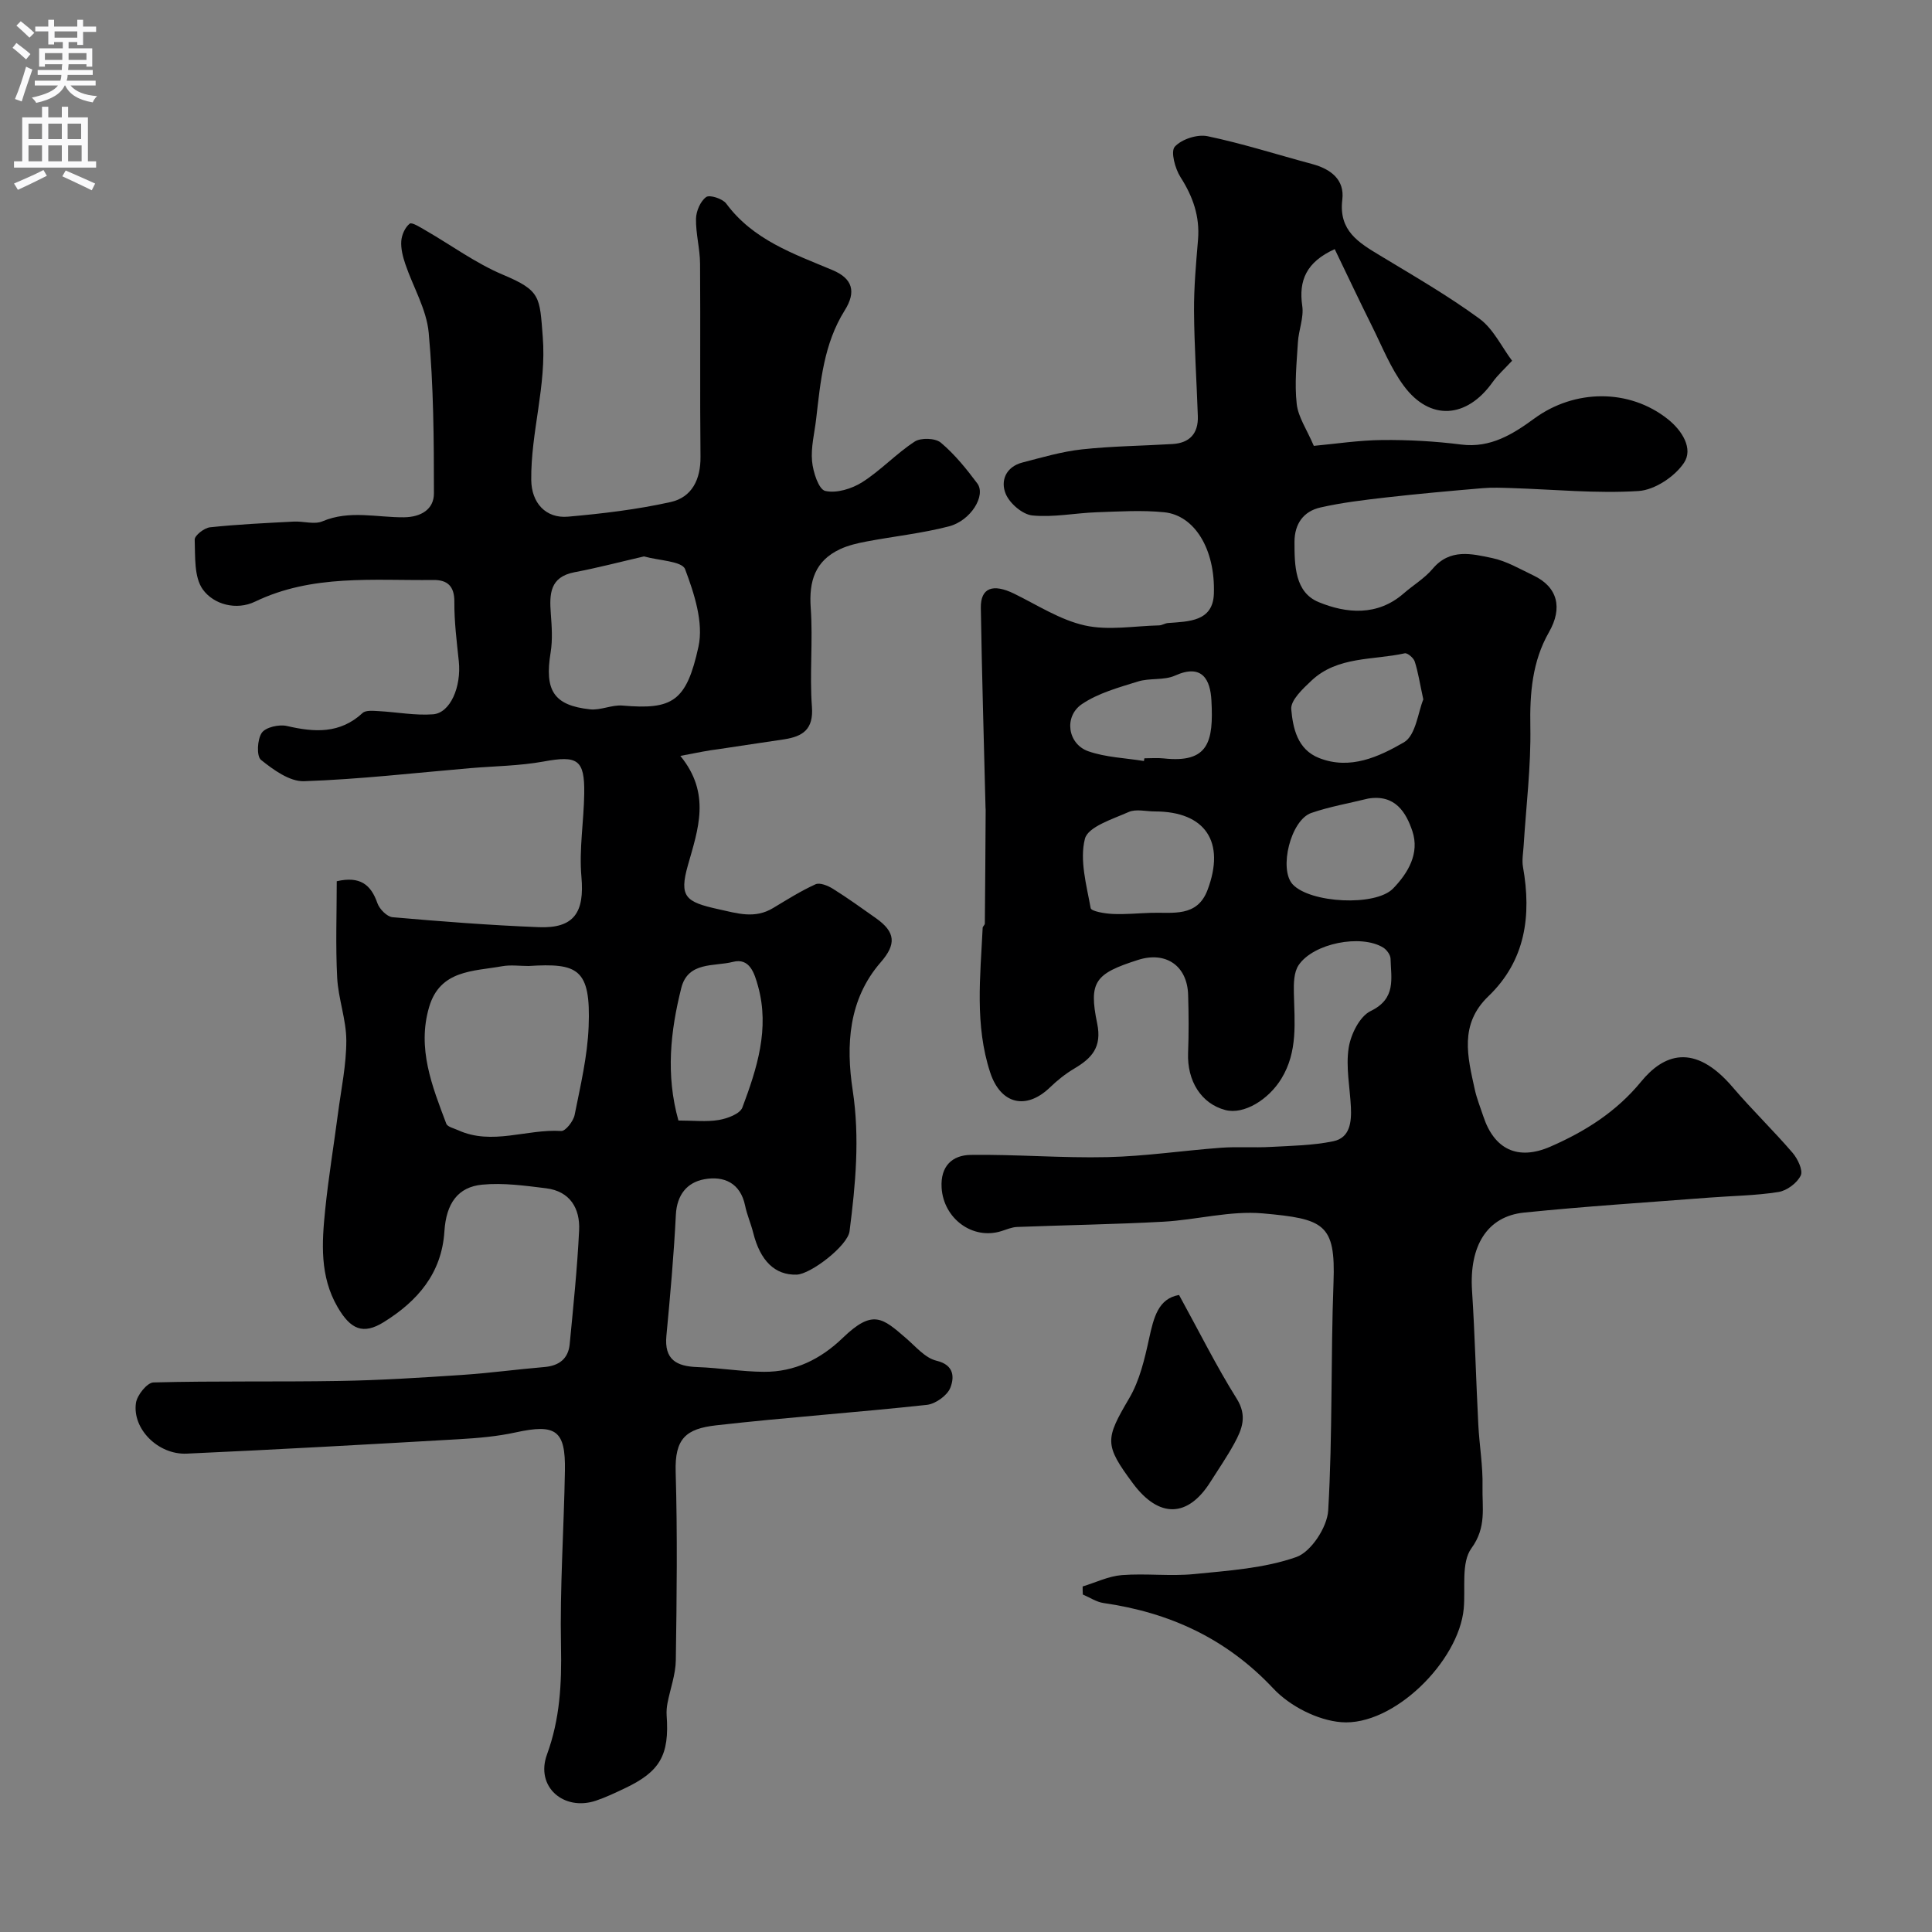<svg enable-background="new 0 0 400 400" viewBox="0 0 400 400" xmlns="http://www.w3.org/2000/svg"><rect x="0" y="0" width="400" height="400" fill="#808080" stroke="none"/><g fill="#000001"><path d="m224.15 328.46c2.7-.82 5.35-2.13 8.1-2.35 4.99-.39 10.07.28 15.04-.22 7.11-.71 14.46-1.19 21.1-3.52 3.05-1.07 6.4-6.19 6.6-9.65.92-15.71.51-31.49 1.1-47.22.45-12.12-1.96-13.15-14.63-14.28-6.75-.6-13.7 1.34-20.58 1.72-10.09.55-20.2.7-30.3 1.09-1.1.04-2.19.53-3.26.86-5.98 1.88-11.98-2.62-12.37-8.98-.27-4.51 2.24-6.75 6.02-6.8 9.44-.13 18.9.68 28.33.46 7.84-.18 15.65-1.36 23.48-1.94 3.41-.25 6.85.02 10.26-.17 4.35-.24 8.78-.3 13.02-1.18 3.46-.72 3.77-4 3.63-7.05-.2-4.11-1.08-8.31-.46-12.29.43-2.79 2.28-6.52 4.56-7.62 5.33-2.58 4.21-6.74 4.11-10.83-.02-.8-.8-1.86-1.53-2.31-4.58-2.81-14.45-.91-17.51 3.65-.99 1.47-1.02 3.79-.98 5.71.13 6.08.86 12.15-2.58 17.78-2.68 4.39-7.79 7.5-11.6 6.5-4.98-1.3-7.95-6.01-7.72-11.84.16-3.99.13-8 .01-12-.17-6.03-4.61-9.08-10.37-7.24-8.87 2.83-10.26 4.48-8.46 13.16 1.02 4.92-1.13 7.2-4.75 9.34-1.82 1.08-3.52 2.44-5.04 3.91-4.9 4.71-10.18 3.51-12.36-3.1-3.22-9.81-2.04-19.91-1.56-29.95.01-.3.44-.58.45-.88.08-7.86.12-15.71.17-23.57 0-.17-.03-.33-.03-.5-.34-13.77-.75-27.53-.97-41.3-.06-4.17 2.51-5.08 6.91-2.93 4.81 2.36 9.51 5.43 14.62 6.57 4.88 1.09 10.22.11 15.36-.01.63-.01 1.24-.45 1.88-.49 4.28-.33 9.29-.29 9.48-6.07.31-9.28-4.05-16.23-10.26-16.86-4.63-.47-9.36-.16-14.04 0-4.44.16-8.92 1.09-13.28.66-2.02-.2-4.64-2.44-5.49-4.41-1.18-2.73-.01-5.66 3.42-6.55 4.07-1.05 8.16-2.27 12.32-2.72 6.23-.68 12.53-.73 18.79-1.11 3.55-.22 5.34-2.21 5.22-5.77-.25-7.26-.74-14.52-.79-21.78-.03-4.93.42-9.86.83-14.78.39-4.81-1.06-8.91-3.64-12.94-1.12-1.76-2.07-5.31-1.17-6.29 1.42-1.56 4.66-2.61 6.78-2.17 7.3 1.53 14.44 3.82 21.66 5.76 3.84 1.03 6.75 3.22 6.24 7.38-.79 6.45 3.4 8.9 7.86 11.59 6.94 4.2 13.99 8.26 20.52 13.04 2.89 2.11 4.6 5.83 6.77 8.72-1.5 1.63-2.95 2.91-4.04 4.44-5.35 7.52-12.95 8.07-18.36.78-2.76-3.72-4.52-8.2-6.61-12.4-2.64-5.29-5.15-10.63-7.71-15.93-5.87 2.66-7.5 6.48-6.72 11.77.35 2.4-.75 4.99-.9 7.5-.26 4.26-.72 8.58-.25 12.77.3 2.74 2.1 5.3 3.54 8.69 4.47-.41 9.36-1.17 14.26-1.21 5.43-.05 10.9.26 16.28.94 6.09.77 10.78-2.22 15.14-5.41 8.26-6.04 19.6-6.25 27.65.18 2.96 2.36 5.25 6.1 3.32 9-1.9 2.86-6.08 5.64-9.42 5.85-8.71.55-17.51-.33-26.28-.61-2-.06-4.01-.15-5.99.02-6.7.57-13.39 1.17-20.07 1.93-4.53.52-9.09 1.06-13.53 2.07-3.51.8-5.36 3.39-5.36 7.15 0 4.87.08 10.41 5 12.44 5.73 2.36 12.15 2.96 17.6-1.79 1.98-1.73 4.33-3.12 6-5.1 3.59-4.27 8.09-3.12 12.33-2.23 2.97.62 5.74 2.27 8.54 3.6 5.04 2.4 6.09 6.73 3.22 11.74-3.47 6.07-3.99 12.65-3.86 19.6.15 8.21-.88 16.44-1.39 24.66-.09 1.45-.38 2.96-.13 4.36 1.78 10.06.54 19.37-7.17 26.77-6.06 5.82-4.3 12.51-2.82 19.26.41 1.9 1.16 3.72 1.77 5.58 2.25 6.83 7.11 9.24 13.89 6.29 7.18-3.13 13.67-7.21 18.81-13.49 4.51-5.5 10.89-8.25 18.95 1.2 3.97 4.65 8.39 8.92 12.38 13.56 1.06 1.24 2.21 3.63 1.69 4.71-.75 1.56-2.87 3.14-4.61 3.41-4.7.75-9.51.79-14.28 1.16-12.8.99-25.62 1.8-38.38 3.1-7.71.78-11.38 6.96-10.78 16.18.6 9.25.82 18.52 1.3 27.77.22 4.27.97 8.54.87 12.8s.88 8.4-2.29 12.74c-2.17 2.98-1.21 8.25-1.6 12.51-1.01 10.93-14.56 24.37-25.36 23.51-4.9-.39-10.65-3.33-14.05-6.96-9.72-10.36-21.45-15.73-35.16-17.71-1.48-.21-2.86-1.16-4.29-1.76-.04-.51-.04-1.09-.04-1.67zm14.95-160.46c-1.83 0-3.91-.56-5.43.12-3.32 1.47-8.41 3.05-9.05 5.54-1.13 4.42.33 9.59 1.19 14.35.12.67 2.94 1.14 4.53 1.21 2.65.13 5.33-.15 7.99-.23 4.48-.13 9.52.96 11.67-4.71 3.78-9.99-.47-16.28-10.9-16.28zm55.58-23.19c-.75-3.46-1.08-5.72-1.78-7.86-.24-.74-1.5-1.81-2.06-1.69-6.57 1.46-13.92.56-19.33 5.67-1.78 1.67-4.34 4.07-4.17 5.92.35 3.88 1.25 8.31 5.76 10.09 6.46 2.54 12.42-.28 17.57-3.25 2.46-1.43 2.94-6.31 4.01-8.88zm-11.44 20.53c-3.92.97-7.94 1.66-11.74 2.97-4.29 1.47-6.77 11.64-3.87 14.78 3.6 3.89 17.15 4.63 20.8.86 3.12-3.22 5.5-7.28 4-11.83-1.29-3.88-3.56-7.73-9.19-6.78zm-46.4-7.78c.03-.19.06-.37.09-.56 1.33 0 2.68-.12 3.99.02 9.3 1.02 10.36-3.43 9.89-12.02-.22-4.13-1.81-7.7-7.52-5.13-2.29 1.03-5.24.46-7.7 1.23-3.98 1.24-8.2 2.39-11.58 4.67-3.81 2.58-2.96 8.27 1.31 9.77 3.63 1.27 7.66 1.39 11.52 2.02z"/><path d="m140.86 156.5c6.39 7.82 3.67 15.2 1.56 22.65-1.85 6.53-.46 7.59 6.22 9.07 4.05.89 7.61 2.07 11.42-.22 2.88-1.73 5.74-3.54 8.79-4.92.9-.4 2.57.29 3.61.94 3.04 1.9 5.95 4 8.88 6.07 4.12 2.9 4.24 5.42 1.01 9.13-6.72 7.72-7.22 17.21-5.81 26.5 1.5 9.88.59 19.51-.65 29.2-.39 3.01-8.05 8.9-10.96 8.98-4.49.13-7.53-2.85-8.99-8.68-.47-1.88-1.28-3.69-1.67-5.59-.98-4.75-4.42-6.21-8.44-5.48-3.58.65-5.69 3.22-5.9 7.36-.42 8.37-1.17 16.72-1.96 25.06-.47 4.94 2.1 6.32 6.43 6.47 4.59.16 9.16.95 13.75.98 6.39.05 11.79-2.64 16.34-7.03 6.24-6.02 8.24-4.12 13.14.11 1.98 1.71 3.93 4.07 6.25 4.62 3.78.89 3.68 3.55 2.88 5.59-.63 1.61-3.06 3.35-4.85 3.55-14.53 1.58-29.12 2.59-43.65 4.24-6.22.71-8.58 2.71-8.37 9.64.38 12.99.22 25.99.03 38.99-.04 2.98-1.16 5.94-1.73 8.92-.15.81-.22 1.65-.17 2.47.6 8.29-1.36 11.71-8.81 15.2-1.91.9-3.83 1.82-5.83 2.49-6.66 2.23-12.57-2.88-10.14-9.54 2.71-7.42 3.06-14.68 2.91-22.4-.25-12.11.6-24.24.81-36.37.15-8.39-1.89-9.75-10.18-7.94-3.83.84-7.79 1.18-11.72 1.41-18.79 1.08-37.59 2.14-56.4 2.99-5.93.27-11.31-5.15-10.51-10.51.24-1.62 2.32-4.19 3.61-4.23 12.85-.34 25.72-.09 38.58-.31 8.42-.14 16.83-.68 25.24-1.24 5.72-.38 11.42-1.16 17.13-1.64 3.05-.26 4.95-1.72 5.24-4.75.75-7.84 1.57-15.69 1.95-23.55.22-4.54-1.88-8.1-6.84-8.71-4.38-.54-8.88-1.17-13.22-.75-5.04.48-7.46 3.88-7.83 9.66-.55 8.74-5.61 14.48-12.54 18.79-4.29 2.67-6.88 1.54-9.58-3.11-3.71-6.38-3.26-13.3-2.56-20.18.68-6.67 1.78-13.29 2.65-19.94.66-5.02 1.73-10.05 1.72-15.07-.01-4.33-1.66-8.63-1.89-12.98-.35-6.64-.09-13.32-.09-19.99 4.81-1.1 7.07.67 8.42 4.55.43 1.22 1.98 2.8 3.14 2.9 10.07.88 20.15 1.66 30.25 2.06 7.35.3 9.5-3.08 8.85-10.4-.51-5.7.5-11.52.58-17.28.1-7.05-1.42-7.9-8.39-6.62-5 .91-10.15.95-15.24 1.38-11.46.98-22.9 2.31-34.38 2.7-2.98.1-6.35-2.36-8.92-4.42-.94-.76-.77-4.24.17-5.6.8-1.16 3.59-1.79 5.21-1.41 5.69 1.32 10.96 1.65 15.66-2.69.67-.62 2.21-.45 3.34-.39 3.76.2 7.54.94 11.25.66 3.59-.28 5.88-5.72 5.33-10.99-.43-4.09-.95-8.2-.92-12.29.03-3.27-1.45-4.56-4.34-4.53-12.46.15-25.06-1.23-36.92 4.48-3.86 1.86-8.56.62-10.82-2.52-1.84-2.56-1.55-6.81-1.68-10.32-.03-.85 1.99-2.43 3.18-2.55 5.75-.61 11.55-.88 17.33-1.18 1.99-.11 4.26.66 5.95-.06 5.6-2.37 11.25-.78 16.87-.83 3.53-.04 6.2-1.65 6.2-4.95 0-11.09-.07-22.21-1.08-33.24-.44-4.86-3.24-9.49-4.85-14.26-.51-1.51-.94-3.18-.83-4.74.09-1.28.78-2.84 1.74-3.6.45-.36 2.22.77 3.29 1.39 5.33 3.07 10.38 6.8 16 9.17 7.88 3.31 7.61 4.57 8.26 12.84.81 10.21-2.49 19.74-2.38 29.68.05 4.7 2.98 7.99 7.62 7.58 7.12-.63 14.28-1.48 21.25-3.03 4.39-.98 6.22-4.68 6.17-9.37-.14-13.33.01-26.66-.09-39.99-.02-3.1-.9-6.2-.84-9.29.03-1.57.91-3.63 2.1-4.49.73-.53 3.41.33 4.16 1.35 5.56 7.52 13.9 10.37 22 13.77 4.15 1.74 4.97 4.46 2.52 8.36-4.32 6.9-5 14.68-5.9 22.44-.34 2.93-1.12 5.9-.85 8.78.2 2.22 1.37 5.83 2.72 6.14 2.33.54 5.51-.44 7.67-1.81 3.84-2.44 7.03-5.91 10.85-8.4 1.28-.84 4.28-.74 5.41.21 2.87 2.41 5.3 5.42 7.56 8.45 1.84 2.47-1.32 7.71-5.88 8.89-5.6 1.45-11.41 2.06-17.11 3.14-1.85.35-3.74.79-5.43 1.58-5.17 2.42-6.46 6.62-6.07 12.15.49 6.8-.26 13.68.25 20.48.36 4.72-1.93 6.14-5.74 6.74-4.52.7-9.05 1.32-13.56 2.03-2.21.26-4.42.73-7.94 1.4zm-31.43 43.5c-1.83 0-3.71-.27-5.48.05-5.97 1.07-12.83.74-15.1 8.43-2.53 8.58.61 16.38 3.55 24.17.25.66 1.58.95 2.43 1.34 7.07 3.22 14.23-.29 21.36.17.89.06 2.52-2.03 2.78-3.32 1.21-6.06 2.66-12.16 2.9-18.29.48-12.07-2.28-13.18-12.44-12.55zm23.9-84.8c-4.9 1.13-9.61 2.37-14.37 3.27-5.15.98-5.22 4.53-4.92 8.57.2 2.67.39 5.43-.04 8.05-1.28 7.85.62 10.95 8.15 11.77 2.19.24 4.53-.97 6.74-.78 10.31.89 13.23-.8 15.72-12.19 1.09-4.98-.87-11-2.77-16.05-.63-1.67-5.42-1.77-8.51-2.64zm7.13 116.79c3.08 0 5.79.32 8.36-.11 1.77-.3 4.38-1.26 4.88-2.58 3.02-8.06 5.68-16.3 3.25-25.1-.75-2.7-1.73-5.95-5.22-5.05-3.84.99-9.29-.14-10.68 5.41-2.24 8.93-3.24 17.96-.59 27.43z"/><path d="m244.11 268.11c4.2 7.64 7.73 14.76 11.93 21.46 2.25 3.58 1.11 6.34-.49 9.28-1.48 2.72-3.25 5.27-4.9 7.89-4.69 7.5-10.68 7.65-16.08.39-5.99-8.05-5.75-9.17-.77-17.65 2.15-3.66 3.18-8.09 4.1-12.31.96-4.35 1.87-8.31 6.21-9.06z"/></g><path d="m2.6 9.9.8-1c.9.7 1.9 1.4 2.9 2.3l-.9 1.1c-1.1-1-2-1.8-2.8-2.4zm.5 10.6c.9-2.1 1.6-4.3 2.3-6.7.4.2.8.4 1.3.6-.7 2.1-1.5 4.3-2.2 6.6zm.3-15.2.9-.9c1 .8 2 1.6 2.8 2.4l-1 1c-.9-.9-1.8-1.7-2.7-2.5zm12.6-1.2h1.2v1.4h2.7v1.1h-2.7v2.7h-1.2v-.6h-1.8v1.3h4.9v3.8h-1.2v-.5h-3.7c0 .4-.1.9-.1 1.2h5.1v1h-5.2c0 .5-.1.9-.2 1.2h6v1h-5.2c1.1 1.3 2.9 2 5.5 2.2-.4.4-.7.8-.9 1.3-2.9-.5-4.8-1.6-5.7-3.5h-.1c-.8 1.7-2.7 2.9-5.9 3.6-.2-.4-.6-.8-.9-1.1 2.8-.6 4.6-1.4 5.4-2.5h-4.8v-1h5.3c.1-.3.2-.7.2-1.2h-4.9v-1h5c0-.4 0-.8.1-1.2h-3.6v.5h-1.2v-3.8h4.9v-1.3h-1.8v.5h-1.2v-2.7h-2.7v-1h2.7v-1.4h1.2v1.4h4.8zm-6.7 8.3h3.6c0-.4 0-.9 0-1.4h-3.6zm1.9-4.6h4.8v-1.3h-4.7v1.3zm6.7 3.2h-3.7v1.4h3.7v-2.4z" fill="#fafafb"/><path d="m8.7 22.1h1.3v2.2h2.8v-2.2h1.3v2.2h4.1v9.1h1.7v1.3h-17v-1.3h1.7v-9.1h4.1zm.3 13.1.7 1.2c-1.8.9-3.8 1.9-6 2.9-.2-.4-.5-.8-.8-1.3 2.3-1 4.4-1.9 6.1-2.8zm-3.1-6.4h2.8v-3.2h-2.8zm0 4.6h2.8v-3.3h-2.8zm4.1-4.6h2.8v-3.2h-2.8zm0 4.6h2.8v-3.3h-2.8zm3.6 1.9c2.1.9 4.1 1.8 6.1 2.7l-.7 1.4c-2.2-1.1-4.2-2-6.1-2.9zm3.2-9.7h-2.8v3.2h2.8zm-2.7 7.8h2.8v-3.3h-2.8z" fill="#fafafb"/></svg>